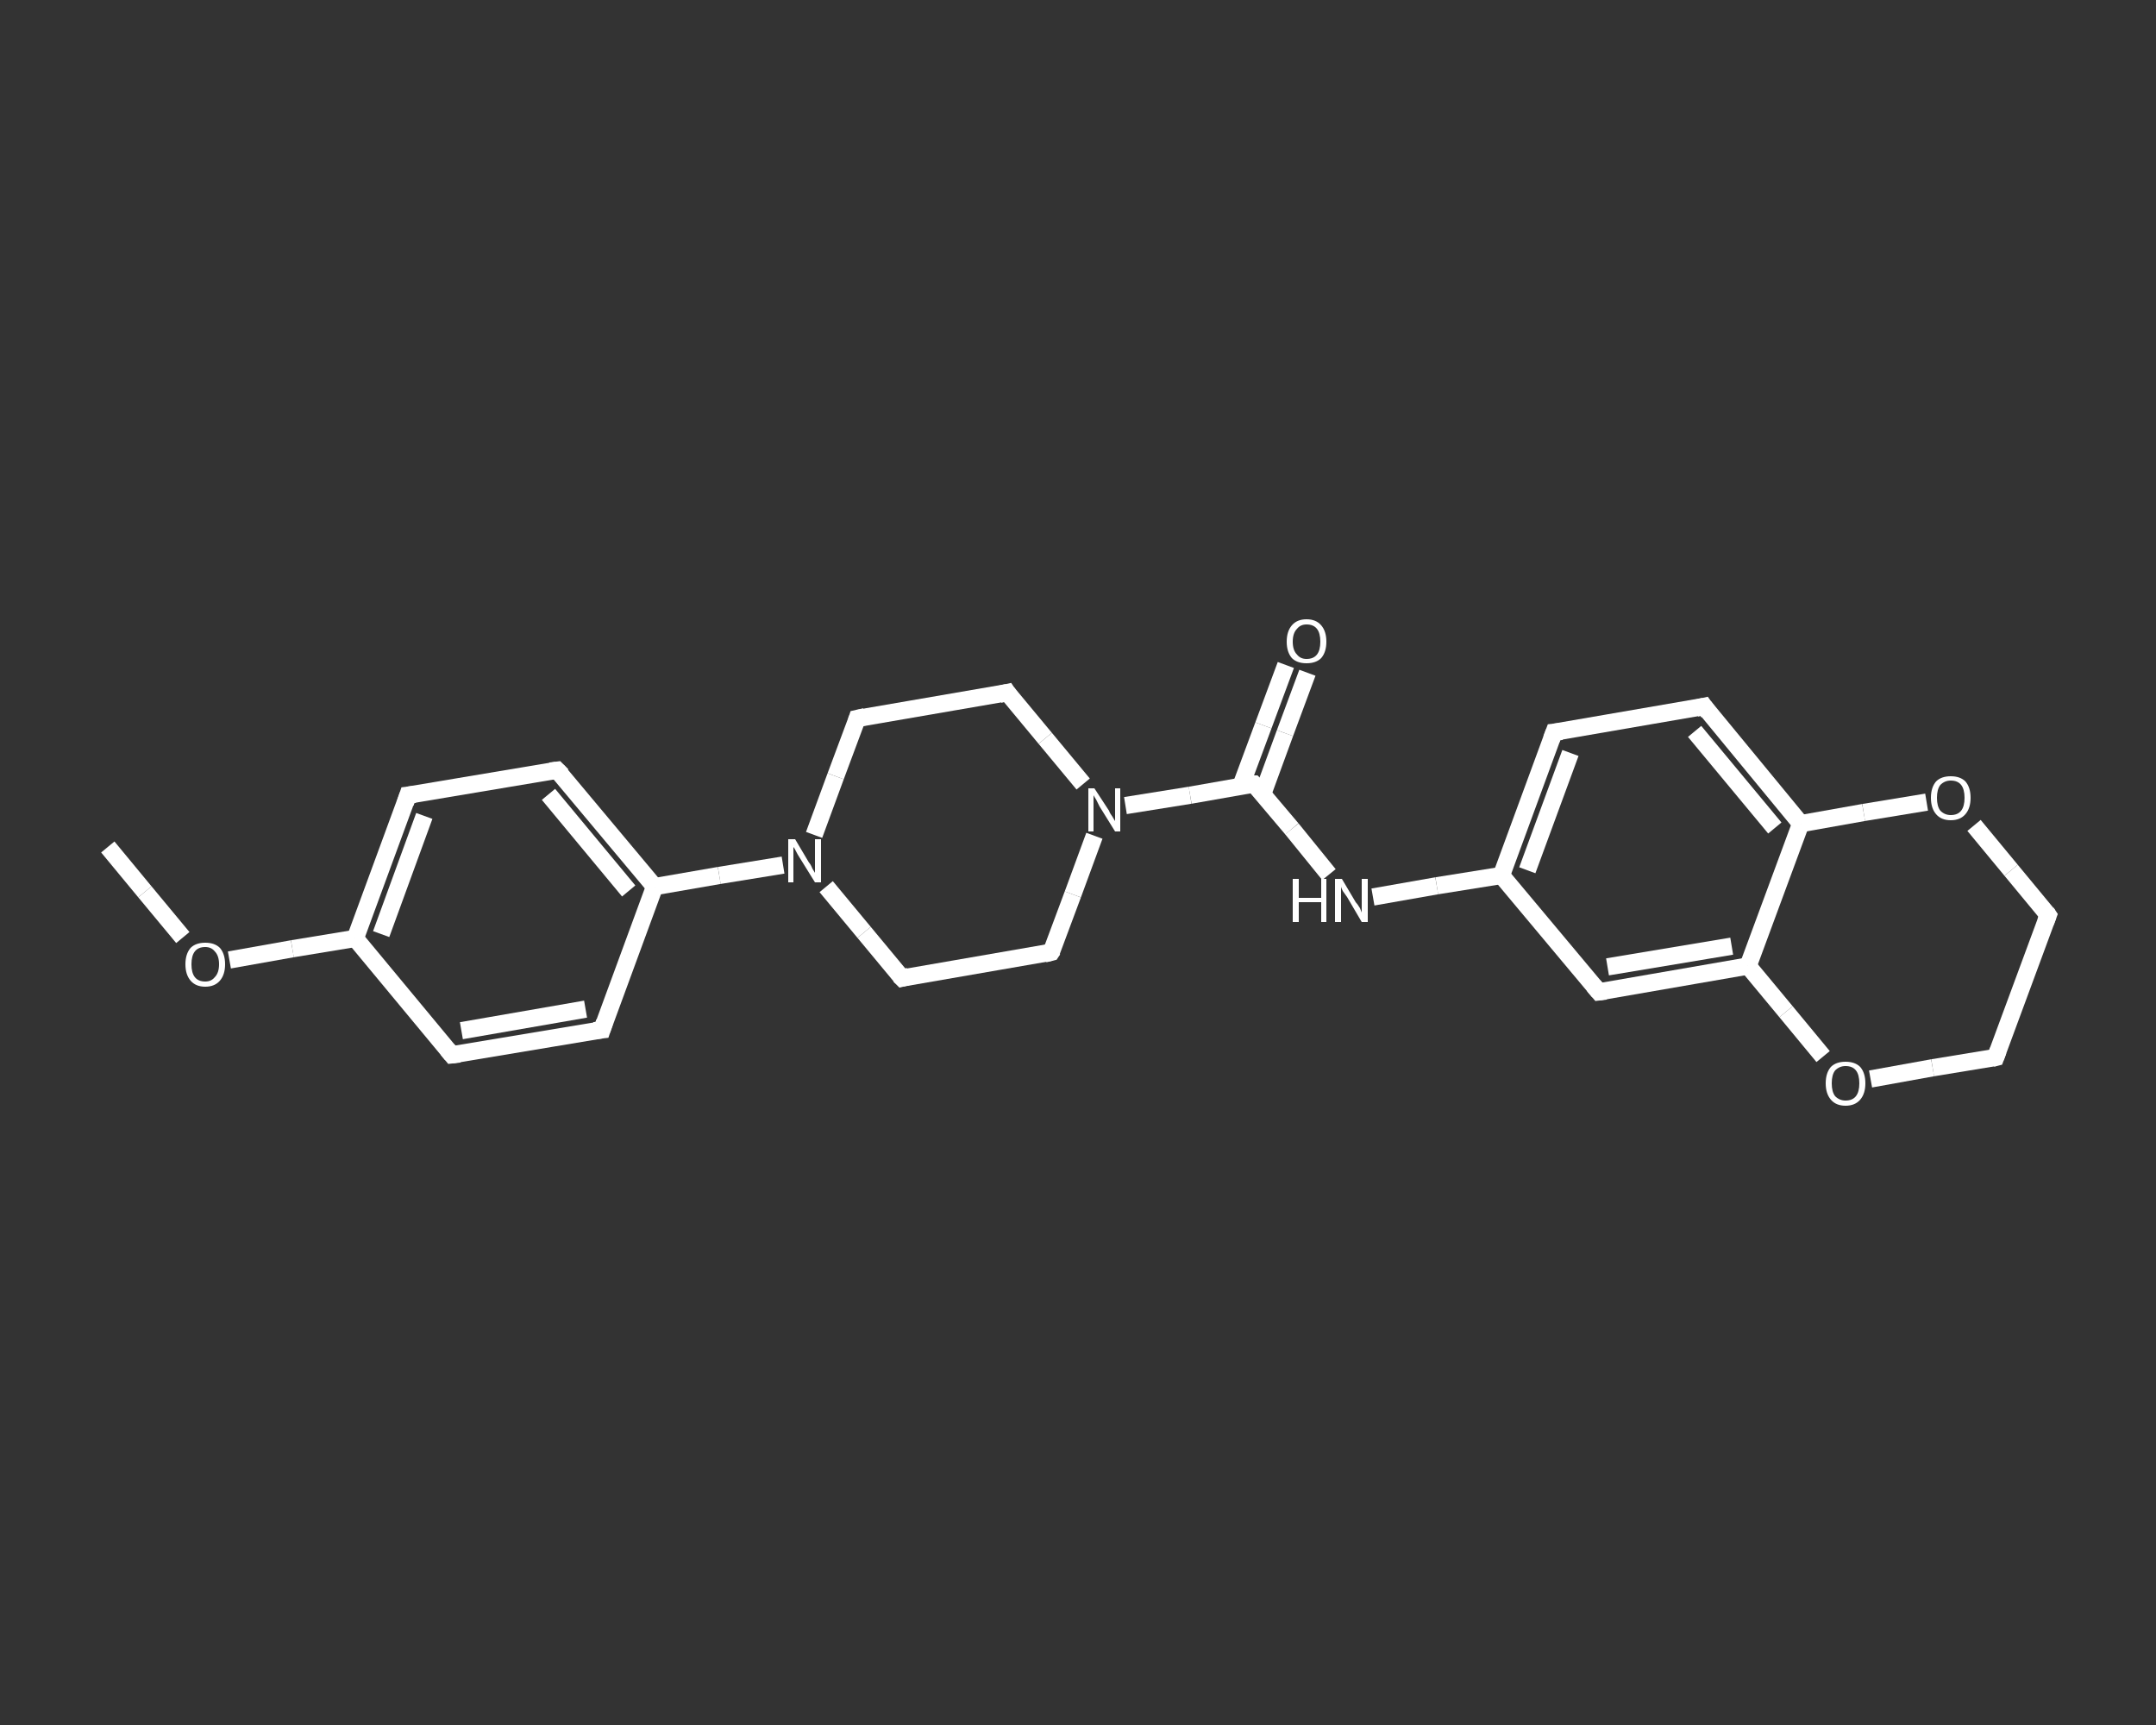 <?xml version='1.0' encoding='iso-8859-1'?>
<svg version='1.1' baseProfile='full'
              xmlns='http://www.w3.org/2000/svg'
                      xmlns:rdkit='http://www.rdkit.org/xml'
                      xmlns:xlink='http://www.w3.org/1999/xlink'
                  xml:space='preserve'
width='250px' height='200px' viewBox='0 0 250 200'>
<rect x="0" y="0" width="250" height="200" fill="#333333" stroke="none"/>
<!-- END OF HEADER -->
<rect style='opacity:1.0;fill:transparent;stroke:none' width='250.0' height='200.0' x='0.0' y='0.0'> </rect>
<path class='bond-0 atom-0 atom-1' d='M 12.5,98.2 L 16.8,103.4' style='fill:none;fill-rule:evenodd;stroke:#FFFFFF;stroke-width:2.0px;stroke-linecap:butt;stroke-linejoin:miter;stroke-opacity:1' />
<path class='bond-0 atom-0 atom-1' d='M 16.8,103.4 L 21.2,108.7' style='fill:none;fill-rule:evenodd;stroke:#FFFFFF;stroke-width:2.0px;stroke-linecap:butt;stroke-linejoin:miter;stroke-opacity:1' />
<path class='bond-1 atom-1 atom-2' d='M 26.6,111.3 L 33.9,110.0' style='fill:none;fill-rule:evenodd;stroke:#FFFFFF;stroke-width:2.0px;stroke-linecap:butt;stroke-linejoin:miter;stroke-opacity:1' />
<path class='bond-1 atom-1 atom-2' d='M 33.9,110.0 L 41.2,108.8' style='fill:none;fill-rule:evenodd;stroke:#FFFFFF;stroke-width:2.0px;stroke-linecap:butt;stroke-linejoin:miter;stroke-opacity:1' />
<path class='bond-2 atom-2 atom-3' d='M 41.2,108.8 L 47.3,92.2' style='fill:none;fill-rule:evenodd;stroke:#FFFFFF;stroke-width:2.0px;stroke-linecap:butt;stroke-linejoin:miter;stroke-opacity:1' />
<path class='bond-2 atom-2 atom-3' d='M 44.2,108.3 L 49.2,94.6' style='fill:none;fill-rule:evenodd;stroke:#FFFFFF;stroke-width:2.0px;stroke-linecap:butt;stroke-linejoin:miter;stroke-opacity:1' />
<path class='bond-3 atom-3 atom-4' d='M 47.3,92.2 L 64.6,89.3' style='fill:none;fill-rule:evenodd;stroke:#FFFFFF;stroke-width:2.0px;stroke-linecap:butt;stroke-linejoin:miter;stroke-opacity:1' />
<path class='bond-4 atom-4 atom-5' d='M 64.6,89.3 L 75.9,102.8' style='fill:none;fill-rule:evenodd;stroke:#FFFFFF;stroke-width:2.0px;stroke-linecap:butt;stroke-linejoin:miter;stroke-opacity:1' />
<path class='bond-4 atom-4 atom-5' d='M 63.6,92.1 L 72.9,103.3' style='fill:none;fill-rule:evenodd;stroke:#FFFFFF;stroke-width:2.0px;stroke-linecap:butt;stroke-linejoin:miter;stroke-opacity:1' />
<path class='bond-5 atom-5 atom-6' d='M 75.9,102.8 L 83.4,101.5' style='fill:none;fill-rule:evenodd;stroke:#FFFFFF;stroke-width:2.0px;stroke-linecap:butt;stroke-linejoin:miter;stroke-opacity:1' />
<path class='bond-5 atom-5 atom-6' d='M 83.4,101.5 L 90.8,100.3' style='fill:none;fill-rule:evenodd;stroke:#FFFFFF;stroke-width:2.0px;stroke-linecap:butt;stroke-linejoin:miter;stroke-opacity:1' />
<path class='bond-6 atom-6 atom-7' d='M 95.8,102.8 L 100.2,108.1' style='fill:none;fill-rule:evenodd;stroke:#FFFFFF;stroke-width:2.0px;stroke-linecap:butt;stroke-linejoin:miter;stroke-opacity:1' />
<path class='bond-6 atom-6 atom-7' d='M 100.2,108.1 L 104.6,113.4' style='fill:none;fill-rule:evenodd;stroke:#FFFFFF;stroke-width:2.0px;stroke-linecap:butt;stroke-linejoin:miter;stroke-opacity:1' />
<path class='bond-7 atom-7 atom-8' d='M 104.6,113.4 L 121.9,110.4' style='fill:none;fill-rule:evenodd;stroke:#FFFFFF;stroke-width:2.0px;stroke-linecap:butt;stroke-linejoin:miter;stroke-opacity:1' />
<path class='bond-8 atom-8 atom-9' d='M 121.9,110.4 L 124.4,103.7' style='fill:none;fill-rule:evenodd;stroke:#FFFFFF;stroke-width:2.0px;stroke-linecap:butt;stroke-linejoin:miter;stroke-opacity:1' />
<path class='bond-8 atom-8 atom-9' d='M 124.4,103.7 L 126.9,96.9' style='fill:none;fill-rule:evenodd;stroke:#FFFFFF;stroke-width:2.0px;stroke-linecap:butt;stroke-linejoin:miter;stroke-opacity:1' />
<path class='bond-9 atom-9 atom-10' d='M 130.5,93.4 L 138.0,92.2' style='fill:none;fill-rule:evenodd;stroke:#FFFFFF;stroke-width:2.0px;stroke-linecap:butt;stroke-linejoin:miter;stroke-opacity:1' />
<path class='bond-9 atom-9 atom-10' d='M 138.0,92.2 L 145.4,90.9' style='fill:none;fill-rule:evenodd;stroke:#FFFFFF;stroke-width:2.0px;stroke-linecap:butt;stroke-linejoin:miter;stroke-opacity:1' />
<path class='bond-10 atom-10 atom-11' d='M 146.4,92.1 L 149.0,85.0' style='fill:none;fill-rule:evenodd;stroke:#FFFFFF;stroke-width:2.0px;stroke-linecap:butt;stroke-linejoin:miter;stroke-opacity:1' />
<path class='bond-10 atom-10 atom-11' d='M 149.0,85.0 L 151.6,78.0' style='fill:none;fill-rule:evenodd;stroke:#FFFFFF;stroke-width:2.0px;stroke-linecap:butt;stroke-linejoin:miter;stroke-opacity:1' />
<path class='bond-10 atom-10 atom-11' d='M 143.9,91.1 L 146.5,84.1' style='fill:none;fill-rule:evenodd;stroke:#FFFFFF;stroke-width:2.0px;stroke-linecap:butt;stroke-linejoin:miter;stroke-opacity:1' />
<path class='bond-10 atom-10 atom-11' d='M 146.5,84.1 L 149.1,77.1' style='fill:none;fill-rule:evenodd;stroke:#FFFFFF;stroke-width:2.0px;stroke-linecap:butt;stroke-linejoin:miter;stroke-opacity:1' />
<path class='bond-11 atom-10 atom-12' d='M 145.4,90.9 L 149.8,96.1' style='fill:none;fill-rule:evenodd;stroke:#FFFFFF;stroke-width:2.0px;stroke-linecap:butt;stroke-linejoin:miter;stroke-opacity:1' />
<path class='bond-11 atom-10 atom-12' d='M 149.8,96.1 L 154.1,101.4' style='fill:none;fill-rule:evenodd;stroke:#FFFFFF;stroke-width:2.0px;stroke-linecap:butt;stroke-linejoin:miter;stroke-opacity:1' />
<path class='bond-12 atom-12 atom-13' d='M 159.2,104.0 L 166.6,102.7' style='fill:none;fill-rule:evenodd;stroke:#FFFFFF;stroke-width:2.0px;stroke-linecap:butt;stroke-linejoin:miter;stroke-opacity:1' />
<path class='bond-12 atom-12 atom-13' d='M 166.6,102.7 L 174.1,101.5' style='fill:none;fill-rule:evenodd;stroke:#FFFFFF;stroke-width:2.0px;stroke-linecap:butt;stroke-linejoin:miter;stroke-opacity:1' />
<path class='bond-13 atom-13 atom-14' d='M 174.1,101.5 L 180.2,84.9' style='fill:none;fill-rule:evenodd;stroke:#FFFFFF;stroke-width:2.0px;stroke-linecap:butt;stroke-linejoin:miter;stroke-opacity:1' />
<path class='bond-13 atom-13 atom-14' d='M 177.1,100.9 L 182.1,87.3' style='fill:none;fill-rule:evenodd;stroke:#FFFFFF;stroke-width:2.0px;stroke-linecap:butt;stroke-linejoin:miter;stroke-opacity:1' />
<path class='bond-14 atom-14 atom-15' d='M 180.2,84.9 L 197.6,81.9' style='fill:none;fill-rule:evenodd;stroke:#FFFFFF;stroke-width:2.0px;stroke-linecap:butt;stroke-linejoin:miter;stroke-opacity:1' />
<path class='bond-15 atom-15 atom-16' d='M 197.6,81.9 L 208.8,95.5' style='fill:none;fill-rule:evenodd;stroke:#FFFFFF;stroke-width:2.0px;stroke-linecap:butt;stroke-linejoin:miter;stroke-opacity:1' />
<path class='bond-15 atom-15 atom-16' d='M 196.5,84.8 L 205.8,96.0' style='fill:none;fill-rule:evenodd;stroke:#FFFFFF;stroke-width:2.0px;stroke-linecap:butt;stroke-linejoin:miter;stroke-opacity:1' />
<path class='bond-16 atom-16 atom-17' d='M 208.8,95.5 L 202.7,112.0' style='fill:none;fill-rule:evenodd;stroke:#FFFFFF;stroke-width:2.0px;stroke-linecap:butt;stroke-linejoin:miter;stroke-opacity:1' />
<path class='bond-17 atom-17 atom-18' d='M 202.7,112.0 L 185.4,115.0' style='fill:none;fill-rule:evenodd;stroke:#FFFFFF;stroke-width:2.0px;stroke-linecap:butt;stroke-linejoin:miter;stroke-opacity:1' />
<path class='bond-17 atom-17 atom-18' d='M 200.8,109.7 L 186.4,112.1' style='fill:none;fill-rule:evenodd;stroke:#FFFFFF;stroke-width:2.0px;stroke-linecap:butt;stroke-linejoin:miter;stroke-opacity:1' />
<path class='bond-18 atom-17 atom-19' d='M 202.7,112.0 L 207.1,117.3' style='fill:none;fill-rule:evenodd;stroke:#FFFFFF;stroke-width:2.0px;stroke-linecap:butt;stroke-linejoin:miter;stroke-opacity:1' />
<path class='bond-18 atom-17 atom-19' d='M 207.1,117.3 L 211.4,122.5' style='fill:none;fill-rule:evenodd;stroke:#FFFFFF;stroke-width:2.0px;stroke-linecap:butt;stroke-linejoin:miter;stroke-opacity:1' />
<path class='bond-19 atom-19 atom-20' d='M 216.9,125.1 L 224.1,123.8' style='fill:none;fill-rule:evenodd;stroke:#FFFFFF;stroke-width:2.0px;stroke-linecap:butt;stroke-linejoin:miter;stroke-opacity:1' />
<path class='bond-19 atom-19 atom-20' d='M 224.1,123.8 L 231.4,122.6' style='fill:none;fill-rule:evenodd;stroke:#FFFFFF;stroke-width:2.0px;stroke-linecap:butt;stroke-linejoin:miter;stroke-opacity:1' />
<path class='bond-20 atom-20 atom-21' d='M 231.4,122.6 L 237.5,106.1' style='fill:none;fill-rule:evenodd;stroke:#FFFFFF;stroke-width:2.0px;stroke-linecap:butt;stroke-linejoin:miter;stroke-opacity:1' />
<path class='bond-21 atom-21 atom-22' d='M 237.5,106.1 L 233.2,100.9' style='fill:none;fill-rule:evenodd;stroke:#FFFFFF;stroke-width:2.0px;stroke-linecap:butt;stroke-linejoin:miter;stroke-opacity:1' />
<path class='bond-21 atom-21 atom-22' d='M 233.2,100.9 L 228.9,95.7' style='fill:none;fill-rule:evenodd;stroke:#FFFFFF;stroke-width:2.0px;stroke-linecap:butt;stroke-linejoin:miter;stroke-opacity:1' />
<path class='bond-22 atom-9 atom-23' d='M 125.6,90.9 L 121.2,85.6' style='fill:none;fill-rule:evenodd;stroke:#FFFFFF;stroke-width:2.0px;stroke-linecap:butt;stroke-linejoin:miter;stroke-opacity:1' />
<path class='bond-22 atom-9 atom-23' d='M 121.2,85.6 L 116.8,80.3' style='fill:none;fill-rule:evenodd;stroke:#FFFFFF;stroke-width:2.0px;stroke-linecap:butt;stroke-linejoin:miter;stroke-opacity:1' />
<path class='bond-23 atom-23 atom-24' d='M 116.8,80.3 L 99.4,83.3' style='fill:none;fill-rule:evenodd;stroke:#FFFFFF;stroke-width:2.0px;stroke-linecap:butt;stroke-linejoin:miter;stroke-opacity:1' />
<path class='bond-24 atom-5 atom-25' d='M 75.9,102.8 L 69.8,119.4' style='fill:none;fill-rule:evenodd;stroke:#FFFFFF;stroke-width:2.0px;stroke-linecap:butt;stroke-linejoin:miter;stroke-opacity:1' />
<path class='bond-25 atom-25 atom-26' d='M 69.8,119.4 L 52.4,122.3' style='fill:none;fill-rule:evenodd;stroke:#FFFFFF;stroke-width:2.0px;stroke-linecap:butt;stroke-linejoin:miter;stroke-opacity:1' />
<path class='bond-25 atom-25 atom-26' d='M 67.9,117.0 L 53.5,119.5' style='fill:none;fill-rule:evenodd;stroke:#FFFFFF;stroke-width:2.0px;stroke-linecap:butt;stroke-linejoin:miter;stroke-opacity:1' />
<path class='bond-26 atom-26 atom-2' d='M 52.4,122.3 L 41.2,108.8' style='fill:none;fill-rule:evenodd;stroke:#FFFFFF;stroke-width:2.0px;stroke-linecap:butt;stroke-linejoin:miter;stroke-opacity:1' />
<path class='bond-27 atom-24 atom-6' d='M 99.4,83.3 L 96.9,90.0' style='fill:none;fill-rule:evenodd;stroke:#FFFFFF;stroke-width:2.0px;stroke-linecap:butt;stroke-linejoin:miter;stroke-opacity:1' />
<path class='bond-27 atom-24 atom-6' d='M 96.9,90.0 L 94.4,96.8' style='fill:none;fill-rule:evenodd;stroke:#FFFFFF;stroke-width:2.0px;stroke-linecap:butt;stroke-linejoin:miter;stroke-opacity:1' />
<path class='bond-28 atom-18 atom-13' d='M 185.4,115.0 L 174.1,101.5' style='fill:none;fill-rule:evenodd;stroke:#FFFFFF;stroke-width:2.0px;stroke-linecap:butt;stroke-linejoin:miter;stroke-opacity:1' />
<path class='bond-29 atom-22 atom-16' d='M 223.4,93.0 L 216.1,94.2' style='fill:none;fill-rule:evenodd;stroke:#FFFFFF;stroke-width:2.0px;stroke-linecap:butt;stroke-linejoin:miter;stroke-opacity:1' />
<path class='bond-29 atom-22 atom-16' d='M 216.1,94.2 L 208.8,95.5' style='fill:none;fill-rule:evenodd;stroke:#FFFFFF;stroke-width:2.0px;stroke-linecap:butt;stroke-linejoin:miter;stroke-opacity:1' />
<path d='M 47.0,93.1 L 47.3,92.2 L 48.1,92.1' style='fill:none;stroke:#FFFFFF;stroke-width:2.0px;stroke-linecap:butt;stroke-linejoin:miter;stroke-opacity:1;' />
<path d='M 63.8,89.4 L 64.6,89.3 L 65.2,89.9' style='fill:none;stroke:#FFFFFF;stroke-width:2.0px;stroke-linecap:butt;stroke-linejoin:miter;stroke-opacity:1;' />
<path d='M 104.3,113.1 L 104.6,113.4 L 105.4,113.2' style='fill:none;stroke:#FFFFFF;stroke-width:2.0px;stroke-linecap:butt;stroke-linejoin:miter;stroke-opacity:1;' />
<path d='M 121.1,110.6 L 121.9,110.4 L 122.1,110.1' style='fill:none;stroke:#FFFFFF;stroke-width:2.0px;stroke-linecap:butt;stroke-linejoin:miter;stroke-opacity:1;' />
<path d='M 145.1,90.9 L 145.4,90.9 L 145.6,91.1' style='fill:none;stroke:#FFFFFF;stroke-width:2.0px;stroke-linecap:butt;stroke-linejoin:miter;stroke-opacity:1;' />
<path d='M 179.9,85.7 L 180.2,84.9 L 181.1,84.8' style='fill:none;stroke:#FFFFFF;stroke-width:2.0px;stroke-linecap:butt;stroke-linejoin:miter;stroke-opacity:1;' />
<path d='M 196.7,82.1 L 197.6,81.9 L 198.1,82.6' style='fill:none;stroke:#FFFFFF;stroke-width:2.0px;stroke-linecap:butt;stroke-linejoin:miter;stroke-opacity:1;' />
<path d='M 186.2,114.9 L 185.4,115.0 L 184.8,114.3' style='fill:none;stroke:#FFFFFF;stroke-width:2.0px;stroke-linecap:butt;stroke-linejoin:miter;stroke-opacity:1;' />
<path d='M 231.0,122.7 L 231.4,122.6 L 231.7,121.8' style='fill:none;stroke:#FFFFFF;stroke-width:2.0px;stroke-linecap:butt;stroke-linejoin:miter;stroke-opacity:1;' />
<path d='M 237.2,106.9 L 237.5,106.1 L 237.3,105.8' style='fill:none;stroke:#FFFFFF;stroke-width:2.0px;stroke-linecap:butt;stroke-linejoin:miter;stroke-opacity:1;' />
<path d='M 117.0,80.6 L 116.8,80.3 L 115.9,80.5' style='fill:none;stroke:#FFFFFF;stroke-width:2.0px;stroke-linecap:butt;stroke-linejoin:miter;stroke-opacity:1;' />
<path d='M 100.3,83.1 L 99.4,83.3 L 99.3,83.6' style='fill:none;stroke:#FFFFFF;stroke-width:2.0px;stroke-linecap:butt;stroke-linejoin:miter;stroke-opacity:1;' />
<path d='M 70.1,118.5 L 69.8,119.4 L 68.9,119.5' style='fill:none;stroke:#FFFFFF;stroke-width:2.0px;stroke-linecap:butt;stroke-linejoin:miter;stroke-opacity:1;' />
<path d='M 53.3,122.2 L 52.4,122.3 L 51.9,121.7' style='fill:none;stroke:#FFFFFF;stroke-width:2.0px;stroke-linecap:butt;stroke-linejoin:miter;stroke-opacity:1;' />
<path class='atom-1' d='M 21.5 111.8
Q 21.5 110.6, 22.1 109.9
Q 22.7 109.3, 23.8 109.3
Q 24.9 109.3, 25.5 109.9
Q 26.1 110.6, 26.1 111.8
Q 26.1 113.0, 25.5 113.7
Q 24.9 114.4, 23.8 114.4
Q 22.7 114.4, 22.1 113.7
Q 21.5 113.0, 21.5 111.8
M 23.8 113.8
Q 24.5 113.8, 24.9 113.3
Q 25.4 112.8, 25.4 111.8
Q 25.4 110.8, 24.9 110.3
Q 24.5 109.8, 23.8 109.8
Q 23.0 109.8, 22.6 110.3
Q 22.2 110.8, 22.2 111.8
Q 22.2 112.8, 22.6 113.3
Q 23.0 113.8, 23.8 113.8
' fill='#FFFFFF'/>
<path class='atom-6' d='M 92.2 97.3
L 93.8 100.0
Q 94.0 100.2, 94.2 100.7
Q 94.5 101.2, 94.5 101.2
L 94.5 97.3
L 95.2 97.3
L 95.2 102.3
L 94.5 102.3
L 92.7 99.4
Q 92.5 99.1, 92.3 98.7
Q 92.1 98.3, 92.0 98.2
L 92.0 102.3
L 91.4 102.3
L 91.4 97.3
L 92.2 97.3
' fill='#FFFFFF'/>
<path class='atom-9' d='M 126.9 91.4
L 128.6 94.0
Q 128.7 94.3, 129.0 94.7
Q 129.3 95.2, 129.3 95.2
L 129.3 91.4
L 129.9 91.4
L 129.9 96.4
L 129.3 96.4
L 127.5 93.5
Q 127.3 93.1, 127.1 92.7
Q 126.9 92.4, 126.8 92.2
L 126.8 96.4
L 126.2 96.4
L 126.2 91.4
L 126.9 91.4
' fill='#FFFFFF'/>
<path class='atom-11' d='M 149.2 74.4
Q 149.2 73.2, 149.8 72.5
Q 150.4 71.8, 151.5 71.8
Q 152.6 71.8, 153.2 72.5
Q 153.8 73.2, 153.8 74.4
Q 153.8 75.6, 153.2 76.3
Q 152.6 76.9, 151.5 76.9
Q 150.4 76.9, 149.8 76.3
Q 149.2 75.6, 149.2 74.4
M 151.5 76.4
Q 152.3 76.4, 152.7 75.9
Q 153.1 75.4, 153.1 74.4
Q 153.1 73.4, 152.7 72.9
Q 152.3 72.4, 151.5 72.4
Q 150.8 72.4, 150.4 72.9
Q 149.9 73.4, 149.9 74.4
Q 149.9 75.4, 150.4 75.9
Q 150.8 76.4, 151.5 76.4
' fill='#FFFFFF'/>
<path class='atom-12' d='M 149.9 101.9
L 150.6 101.9
L 150.6 104.1
L 153.2 104.1
L 153.2 101.9
L 153.8 101.9
L 153.8 106.9
L 153.2 106.9
L 153.2 104.6
L 150.6 104.6
L 150.6 106.9
L 149.9 106.9
L 149.9 101.9
' fill='#FFFFFF'/>
<path class='atom-12' d='M 155.6 101.9
L 157.2 104.6
Q 157.4 104.8, 157.7 105.3
Q 157.9 105.8, 157.9 105.8
L 157.9 101.9
L 158.6 101.9
L 158.6 106.9
L 157.9 106.9
L 156.2 104.0
Q 156.0 103.7, 155.7 103.3
Q 155.5 102.9, 155.5 102.8
L 155.5 106.9
L 154.8 106.9
L 154.8 101.9
L 155.6 101.9
' fill='#FFFFFF'/>
<path class='atom-19' d='M 211.7 125.6
Q 211.7 124.4, 212.3 123.7
Q 212.9 123.1, 214.0 123.1
Q 215.1 123.1, 215.7 123.7
Q 216.3 124.4, 216.3 125.6
Q 216.3 126.8, 215.7 127.5
Q 215.1 128.2, 214.0 128.2
Q 212.9 128.2, 212.3 127.5
Q 211.7 126.8, 211.7 125.6
M 214.0 127.6
Q 214.8 127.6, 215.2 127.1
Q 215.6 126.6, 215.6 125.6
Q 215.6 124.6, 215.2 124.1
Q 214.8 123.6, 214.0 123.6
Q 213.3 123.6, 212.8 124.1
Q 212.4 124.6, 212.4 125.6
Q 212.4 126.6, 212.8 127.1
Q 213.3 127.6, 214.0 127.6
' fill='#FFFFFF'/>
<path class='atom-22' d='M 223.9 92.5
Q 223.9 91.3, 224.5 90.6
Q 225.1 90.0, 226.2 90.0
Q 227.3 90.0, 227.9 90.6
Q 228.5 91.3, 228.5 92.5
Q 228.5 93.7, 227.9 94.4
Q 227.3 95.1, 226.2 95.1
Q 225.1 95.1, 224.5 94.4
Q 223.9 93.7, 223.9 92.5
M 226.2 94.5
Q 227.0 94.5, 227.4 94.0
Q 227.8 93.5, 227.8 92.5
Q 227.8 91.5, 227.4 91.0
Q 227.0 90.5, 226.2 90.5
Q 225.5 90.5, 225.0 91.0
Q 224.6 91.5, 224.6 92.5
Q 224.6 93.5, 225.0 94.0
Q 225.5 94.5, 226.2 94.5
' fill='#FFFFFF'/>
</svg>
